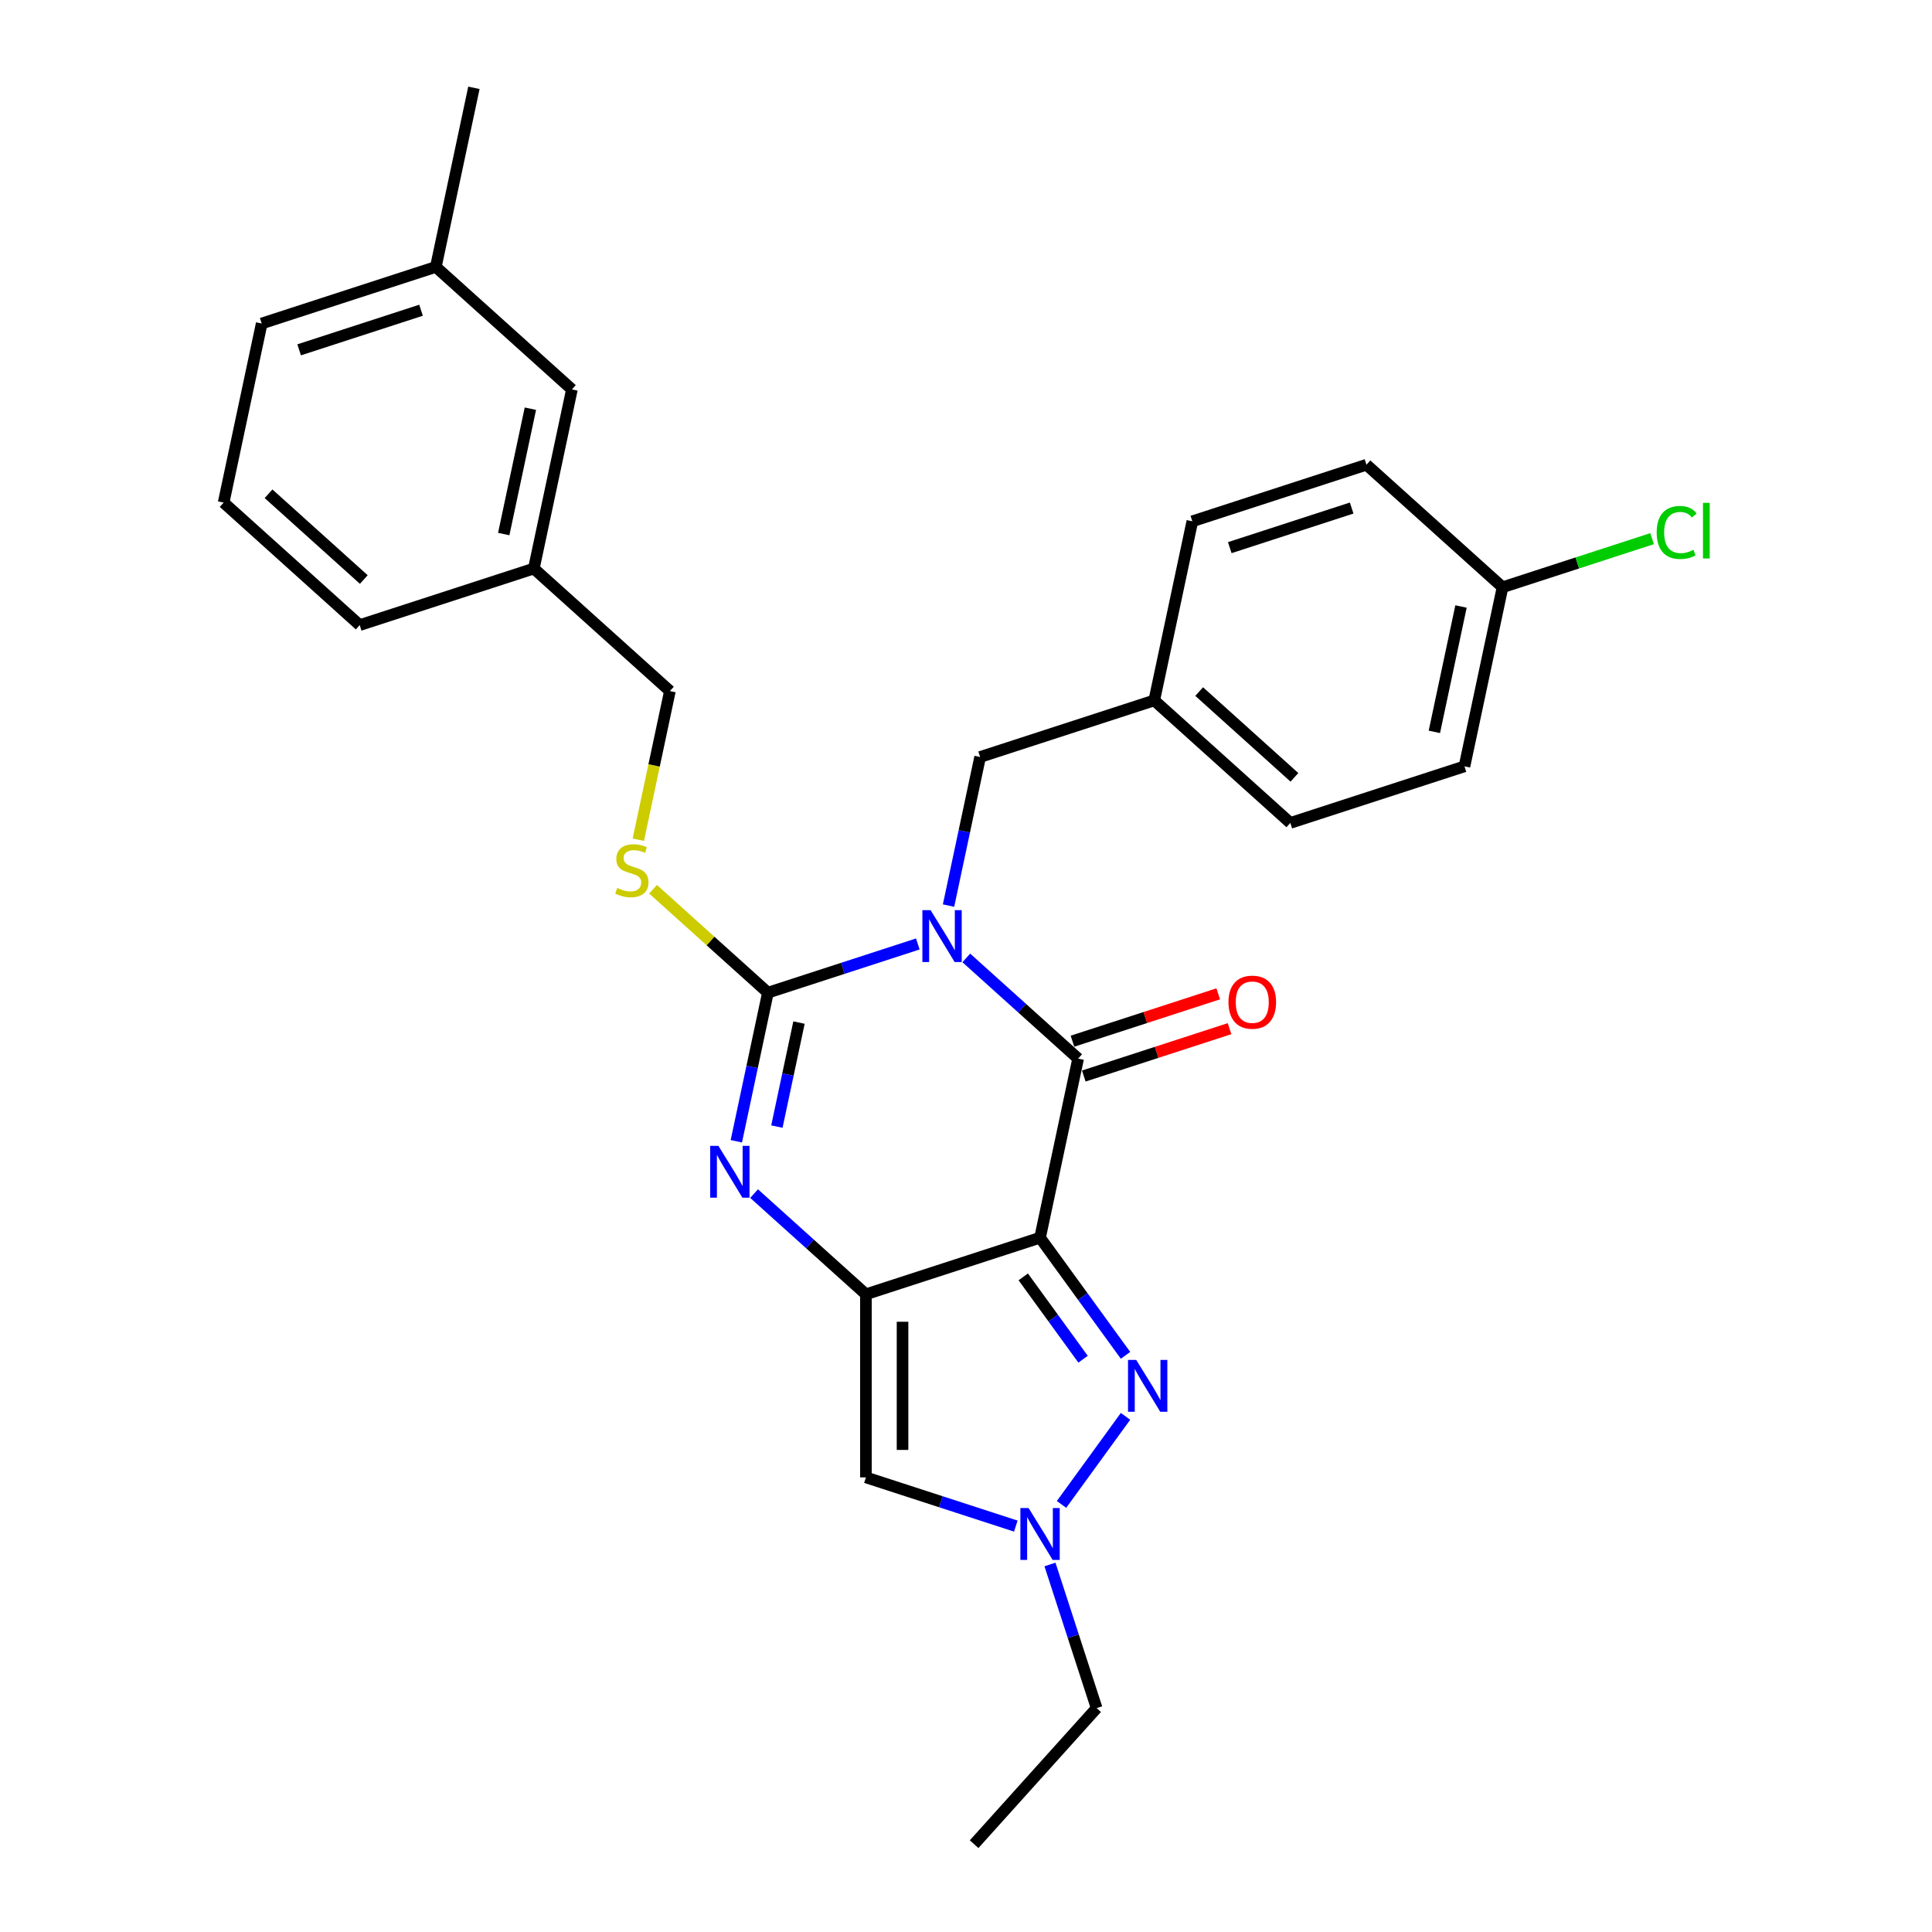 <?xml version='1.0' encoding='iso-8859-1'?>
<svg version='1.1' baseProfile='full'
              xmlns='http://www.w3.org/2000/svg'
                      xmlns:rdkit='http://www.rdkit.org/xml'
                      xmlns:xlink='http://www.w3.org/1999/xlink'
                  xml:space='preserve'
width='1000px' height='1000px' viewBox='0 0 1000 1000'>
<!-- END OF HEADER -->
<rect style='opacity:1.0;fill:#FFFFFF;stroke:none' width='1000' height='1000' x='0' y='0'> </rect>
<path class='bond-2' d='M 475.058,488.596 L 436.265,501.201' style='fill:none;fill-rule:evenodd;stroke:#0000FF;stroke-width:6px;stroke-linecap:butt;stroke-linejoin:miter;stroke-opacity:1' />
<path class='bond-2' d='M 436.265,501.201 L 397.472,513.805' style='fill:none;fill-rule:evenodd;stroke:#000000;stroke-width:6px;stroke-linecap:butt;stroke-linejoin:miter;stroke-opacity:1' />
<path class='bond-3' d='M 500.154,495.817 L 529.095,521.876' style='fill:none;fill-rule:evenodd;stroke:#0000FF;stroke-width:6px;stroke-linecap:butt;stroke-linejoin:miter;stroke-opacity:1' />
<path class='bond-3' d='M 529.095,521.876 L 558.036,547.934' style='fill:none;fill-rule:evenodd;stroke:#000000;stroke-width:6px;stroke-linecap:butt;stroke-linejoin:miter;stroke-opacity:1' />
<path class='bond-9' d='M 490.962,468.73 L 499.136,430.274' style='fill:none;fill-rule:evenodd;stroke:#0000FF;stroke-width:6px;stroke-linecap:butt;stroke-linejoin:miter;stroke-opacity:1' />
<path class='bond-9' d='M 499.136,430.274 L 507.311,391.817' style='fill:none;fill-rule:evenodd;stroke:#000000;stroke-width:6px;stroke-linecap:butt;stroke-linejoin:miter;stroke-opacity:1' />
<path class='bond-0' d='M 538.332,640.636 L 558.036,547.934' style='fill:none;fill-rule:evenodd;stroke:#000000;stroke-width:6px;stroke-linecap:butt;stroke-linejoin:miter;stroke-opacity:1' />
<path class='bond-1' d='M 538.332,640.636 L 448.198,669.922' style='fill:none;fill-rule:evenodd;stroke:#000000;stroke-width:6px;stroke-linecap:butt;stroke-linejoin:miter;stroke-opacity:1' />
<path class='bond-5' d='M 538.332,640.636 L 560.449,671.078' style='fill:none;fill-rule:evenodd;stroke:#000000;stroke-width:6px;stroke-linecap:butt;stroke-linejoin:miter;stroke-opacity:1' />
<path class='bond-5' d='M 560.449,671.078 L 582.566,701.52' style='fill:none;fill-rule:evenodd;stroke:#0000FF;stroke-width:6px;stroke-linecap:butt;stroke-linejoin:miter;stroke-opacity:1' />
<path class='bond-5' d='M 529.632,660.91 L 545.114,682.219' style='fill:none;fill-rule:evenodd;stroke:#000000;stroke-width:6px;stroke-linecap:butt;stroke-linejoin:miter;stroke-opacity:1' />
<path class='bond-5' d='M 545.114,682.219 L 560.596,703.528' style='fill:none;fill-rule:evenodd;stroke:#0000FF;stroke-width:6px;stroke-linecap:butt;stroke-linejoin:miter;stroke-opacity:1' />
<path class='bond-6' d='M 448.198,669.922 L 448.198,764.695' style='fill:none;fill-rule:evenodd;stroke:#000000;stroke-width:6px;stroke-linecap:butt;stroke-linejoin:miter;stroke-opacity:1' />
<path class='bond-6' d='M 467.152,684.138 L 467.152,750.479' style='fill:none;fill-rule:evenodd;stroke:#000000;stroke-width:6px;stroke-linecap:butt;stroke-linejoin:miter;stroke-opacity:1' />
<path class='bond-28' d='M 448.198,669.922 L 419.257,643.864' style='fill:none;fill-rule:evenodd;stroke:#000000;stroke-width:6px;stroke-linecap:butt;stroke-linejoin:miter;stroke-opacity:1' />
<path class='bond-28' d='M 419.257,643.864 L 390.316,617.805' style='fill:none;fill-rule:evenodd;stroke:#0000FF;stroke-width:6px;stroke-linecap:butt;stroke-linejoin:miter;stroke-opacity:1' />
<path class='bond-4' d='M 397.472,513.805 L 389.298,552.262' style='fill:none;fill-rule:evenodd;stroke:#000000;stroke-width:6px;stroke-linecap:butt;stroke-linejoin:miter;stroke-opacity:1' />
<path class='bond-4' d='M 389.298,552.262 L 381.124,590.718' style='fill:none;fill-rule:evenodd;stroke:#0000FF;stroke-width:6px;stroke-linecap:butt;stroke-linejoin:miter;stroke-opacity:1' />
<path class='bond-4' d='M 413.56,529.283 L 407.838,556.203' style='fill:none;fill-rule:evenodd;stroke:#000000;stroke-width:6px;stroke-linecap:butt;stroke-linejoin:miter;stroke-opacity:1' />
<path class='bond-4' d='M 407.838,556.203 L 402.116,583.122' style='fill:none;fill-rule:evenodd;stroke:#0000FF;stroke-width:6px;stroke-linecap:butt;stroke-linejoin:miter;stroke-opacity:1' />
<path class='bond-8' d='M 397.472,513.805 L 367.744,487.039' style='fill:none;fill-rule:evenodd;stroke:#000000;stroke-width:6px;stroke-linecap:butt;stroke-linejoin:miter;stroke-opacity:1' />
<path class='bond-8' d='M 367.744,487.039 L 338.017,460.272' style='fill:none;fill-rule:evenodd;stroke:#CCCC00;stroke-width:6px;stroke-linecap:butt;stroke-linejoin:miter;stroke-opacity:1' />
<path class='bond-10' d='M 560.965,556.948 L 598.687,544.691' style='fill:none;fill-rule:evenodd;stroke:#000000;stroke-width:6px;stroke-linecap:butt;stroke-linejoin:miter;stroke-opacity:1' />
<path class='bond-10' d='M 598.687,544.691 L 636.409,532.434' style='fill:none;fill-rule:evenodd;stroke:#FF0000;stroke-width:6px;stroke-linecap:butt;stroke-linejoin:miter;stroke-opacity:1' />
<path class='bond-10' d='M 555.107,538.921 L 592.83,526.664' style='fill:none;fill-rule:evenodd;stroke:#000000;stroke-width:6px;stroke-linecap:butt;stroke-linejoin:miter;stroke-opacity:1' />
<path class='bond-10' d='M 592.83,526.664 L 630.552,514.408' style='fill:none;fill-rule:evenodd;stroke:#FF0000;stroke-width:6px;stroke-linecap:butt;stroke-linejoin:miter;stroke-opacity:1' />
<path class='bond-7' d='M 582.566,733.098 L 549.449,778.68' style='fill:none;fill-rule:evenodd;stroke:#0000FF;stroke-width:6px;stroke-linecap:butt;stroke-linejoin:miter;stroke-opacity:1' />
<path class='bond-30' d='M 448.198,764.695 L 486.991,777.3' style='fill:none;fill-rule:evenodd;stroke:#000000;stroke-width:6px;stroke-linecap:butt;stroke-linejoin:miter;stroke-opacity:1' />
<path class='bond-30' d='M 486.991,777.3 L 525.784,789.904' style='fill:none;fill-rule:evenodd;stroke:#0000FF;stroke-width:6px;stroke-linecap:butt;stroke-linejoin:miter;stroke-opacity:1' />
<path class='bond-17' d='M 543.462,809.771 L 555.54,846.943' style='fill:none;fill-rule:evenodd;stroke:#0000FF;stroke-width:6px;stroke-linecap:butt;stroke-linejoin:miter;stroke-opacity:1' />
<path class='bond-17' d='M 555.54,846.943 L 567.618,884.116' style='fill:none;fill-rule:evenodd;stroke:#000000;stroke-width:6px;stroke-linecap:butt;stroke-linejoin:miter;stroke-opacity:1' />
<path class='bond-12' d='M 330.39,434.639 L 338.568,396.164' style='fill:none;fill-rule:evenodd;stroke:#CCCC00;stroke-width:6px;stroke-linecap:butt;stroke-linejoin:miter;stroke-opacity:1' />
<path class='bond-12' d='M 338.568,396.164 L 346.747,357.688' style='fill:none;fill-rule:evenodd;stroke:#000000;stroke-width:6px;stroke-linecap:butt;stroke-linejoin:miter;stroke-opacity:1' />
<path class='bond-11' d='M 507.311,391.817 L 597.445,362.531' style='fill:none;fill-rule:evenodd;stroke:#000000;stroke-width:6px;stroke-linecap:butt;stroke-linejoin:miter;stroke-opacity:1' />
<path class='bond-18' d='M 597.445,362.531 L 617.149,269.829' style='fill:none;fill-rule:evenodd;stroke:#000000;stroke-width:6px;stroke-linecap:butt;stroke-linejoin:miter;stroke-opacity:1' />
<path class='bond-19' d='M 597.445,362.531 L 667.875,425.946' style='fill:none;fill-rule:evenodd;stroke:#000000;stroke-width:6px;stroke-linecap:butt;stroke-linejoin:miter;stroke-opacity:1' />
<path class='bond-19' d='M 620.692,357.957 L 669.993,402.348' style='fill:none;fill-rule:evenodd;stroke:#000000;stroke-width:6px;stroke-linecap:butt;stroke-linejoin:miter;stroke-opacity:1' />
<path class='bond-15' d='M 346.747,357.688 L 276.317,294.273' style='fill:none;fill-rule:evenodd;stroke:#000000;stroke-width:6px;stroke-linecap:butt;stroke-linejoin:miter;stroke-opacity:1' />
<path class='bond-13' d='M 777.713,303.958 L 758.009,396.66' style='fill:none;fill-rule:evenodd;stroke:#000000;stroke-width:6px;stroke-linecap:butt;stroke-linejoin:miter;stroke-opacity:1' />
<path class='bond-13' d='M 756.217,313.923 L 742.424,378.814' style='fill:none;fill-rule:evenodd;stroke:#000000;stroke-width:6px;stroke-linecap:butt;stroke-linejoin:miter;stroke-opacity:1' />
<path class='bond-16' d='M 777.713,303.958 L 816.421,291.381' style='fill:none;fill-rule:evenodd;stroke:#000000;stroke-width:6px;stroke-linecap:butt;stroke-linejoin:miter;stroke-opacity:1' />
<path class='bond-16' d='M 816.421,291.381 L 855.129,278.804' style='fill:none;fill-rule:evenodd;stroke:#00CC00;stroke-width:6px;stroke-linecap:butt;stroke-linejoin:miter;stroke-opacity:1' />
<path class='bond-29' d='M 777.713,303.958 L 707.283,240.543' style='fill:none;fill-rule:evenodd;stroke:#000000;stroke-width:6px;stroke-linecap:butt;stroke-linejoin:miter;stroke-opacity:1' />
<path class='bond-14' d='M 296.021,201.572 L 276.317,294.273' style='fill:none;fill-rule:evenodd;stroke:#000000;stroke-width:6px;stroke-linecap:butt;stroke-linejoin:miter;stroke-opacity:1' />
<path class='bond-14' d='M 274.525,211.536 L 260.732,276.427' style='fill:none;fill-rule:evenodd;stroke:#000000;stroke-width:6px;stroke-linecap:butt;stroke-linejoin:miter;stroke-opacity:1' />
<path class='bond-20' d='M 296.021,201.572 L 225.591,138.156' style='fill:none;fill-rule:evenodd;stroke:#000000;stroke-width:6px;stroke-linecap:butt;stroke-linejoin:miter;stroke-opacity:1' />
<path class='bond-24' d='M 276.317,294.273 L 186.183,323.56' style='fill:none;fill-rule:evenodd;stroke:#000000;stroke-width:6px;stroke-linecap:butt;stroke-linejoin:miter;stroke-opacity:1' />
<path class='bond-27' d='M 567.618,884.116 L 504.203,954.545' style='fill:none;fill-rule:evenodd;stroke:#000000;stroke-width:6px;stroke-linecap:butt;stroke-linejoin:miter;stroke-opacity:1' />
<path class='bond-22' d='M 617.149,269.829 L 707.283,240.543' style='fill:none;fill-rule:evenodd;stroke:#000000;stroke-width:6px;stroke-linecap:butt;stroke-linejoin:miter;stroke-opacity:1' />
<path class='bond-22' d='M 636.526,283.463 L 699.62,262.963' style='fill:none;fill-rule:evenodd;stroke:#000000;stroke-width:6px;stroke-linecap:butt;stroke-linejoin:miter;stroke-opacity:1' />
<path class='bond-21' d='M 667.875,425.946 L 758.009,396.66' style='fill:none;fill-rule:evenodd;stroke:#000000;stroke-width:6px;stroke-linecap:butt;stroke-linejoin:miter;stroke-opacity:1' />
<path class='bond-26' d='M 225.591,138.156 L 245.296,45.455' style='fill:none;fill-rule:evenodd;stroke:#000000;stroke-width:6px;stroke-linecap:butt;stroke-linejoin:miter;stroke-opacity:1' />
<path class='bond-31' d='M 225.591,138.156 L 135.457,167.443' style='fill:none;fill-rule:evenodd;stroke:#000000;stroke-width:6px;stroke-linecap:butt;stroke-linejoin:miter;stroke-opacity:1' />
<path class='bond-31' d='M 217.928,160.576 L 154.834,181.076' style='fill:none;fill-rule:evenodd;stroke:#000000;stroke-width:6px;stroke-linecap:butt;stroke-linejoin:miter;stroke-opacity:1' />
<path class='bond-23' d='M 115.753,260.144 L 186.183,323.56' style='fill:none;fill-rule:evenodd;stroke:#000000;stroke-width:6px;stroke-linecap:butt;stroke-linejoin:miter;stroke-opacity:1' />
<path class='bond-23' d='M 139,255.571 L 188.301,299.961' style='fill:none;fill-rule:evenodd;stroke:#000000;stroke-width:6px;stroke-linecap:butt;stroke-linejoin:miter;stroke-opacity:1' />
<path class='bond-25' d='M 115.753,260.144 L 135.457,167.443' style='fill:none;fill-rule:evenodd;stroke:#000000;stroke-width:6px;stroke-linecap:butt;stroke-linejoin:miter;stroke-opacity:1' />
<path  class='atom-0' d='M 481.673 471.099
L 490.468 485.315
Q 491.34 486.718, 492.743 489.258
Q 494.146 491.798, 494.221 491.949
L 494.221 471.099
L 497.785 471.099
L 497.785 497.939
L 494.108 497.939
L 484.668 482.396
Q 483.569 480.577, 482.394 478.492
Q 481.256 476.407, 480.915 475.762
L 480.915 497.939
L 477.428 497.939
L 477.428 471.099
L 481.673 471.099
' fill='#0000FF'/>
<path  class='atom-5' d='M 371.835 593.087
L 380.63 607.303
Q 381.502 608.706, 382.904 611.246
Q 384.307 613.786, 384.383 613.937
L 384.383 593.087
L 387.946 593.087
L 387.946 619.927
L 384.269 619.927
L 374.83 604.384
Q 373.73 602.565, 372.555 600.48
Q 371.418 598.395, 371.077 597.75
L 371.077 619.927
L 367.589 619.927
L 367.589 593.087
L 371.835 593.087
' fill='#0000FF'/>
<path  class='atom-6' d='M 588.105 703.889
L 596.9 718.105
Q 597.772 719.507, 599.174 722.047
Q 600.577 724.587, 600.653 724.739
L 600.653 703.889
L 604.216 703.889
L 604.216 730.729
L 600.539 730.729
L 591.1 715.186
Q 590 713.366, 588.825 711.281
Q 587.688 709.196, 587.347 708.552
L 587.347 730.729
L 583.859 730.729
L 583.859 703.889
L 588.105 703.889
' fill='#0000FF'/>
<path  class='atom-8' d='M 532.399 780.562
L 541.194 794.778
Q 542.066 796.18, 543.468 798.72
Q 544.871 801.26, 544.947 801.412
L 544.947 780.562
L 548.51 780.562
L 548.51 807.401
L 544.833 807.401
L 535.394 791.859
Q 534.294 790.039, 533.119 787.954
Q 531.982 785.869, 531.641 785.224
L 531.641 807.401
L 528.153 807.401
L 528.153 780.562
L 532.399 780.562
' fill='#0000FF'/>
<path  class='atom-9' d='M 319.46 459.602
Q 319.764 459.716, 321.015 460.247
Q 322.266 460.777, 323.63 461.118
Q 325.033 461.422, 326.398 461.422
Q 328.938 461.422, 330.416 460.209
Q 331.895 458.958, 331.895 456.797
Q 331.895 455.318, 331.136 454.409
Q 330.416 453.499, 329.279 453.006
Q 328.142 452.513, 326.246 451.944
Q 323.858 451.224, 322.417 450.542
Q 321.015 449.859, 319.991 448.419
Q 319.005 446.978, 319.005 444.552
Q 319.005 441.178, 321.28 439.093
Q 323.592 437.008, 328.142 437.008
Q 331.25 437.008, 334.776 438.487
L 333.904 441.406
Q 330.681 440.079, 328.255 440.079
Q 325.64 440.079, 324.199 441.178
Q 322.758 442.24, 322.796 444.097
Q 322.796 445.538, 323.517 446.41
Q 324.275 447.282, 325.336 447.774
Q 326.436 448.267, 328.255 448.836
Q 330.681 449.594, 332.122 450.352
Q 333.563 451.11, 334.586 452.665
Q 335.648 454.181, 335.648 456.797
Q 335.648 460.512, 333.146 462.521
Q 330.681 464.492, 326.549 464.492
Q 324.161 464.492, 322.341 463.962
Q 320.56 463.469, 318.437 462.597
L 319.46 459.602
' fill='#CCCC00'/>
<path  class='atom-11' d='M 635.85 518.724
Q 635.85 512.279, 639.034 508.678
Q 642.218 505.077, 648.17 505.077
Q 654.122 505.077, 657.306 508.678
Q 660.491 512.279, 660.491 518.724
Q 660.491 525.244, 657.268 528.959
Q 654.046 532.636, 648.17 532.636
Q 642.256 532.636, 639.034 528.959
Q 635.85 525.282, 635.85 518.724
M 648.17 529.604
Q 652.264 529.604, 654.463 526.874
Q 656.7 524.107, 656.7 518.724
Q 656.7 513.454, 654.463 510.801
Q 652.264 508.109, 648.17 508.109
Q 644.076 508.109, 641.839 510.763
Q 639.641 513.417, 639.641 518.724
Q 639.641 524.145, 641.839 526.874
Q 644.076 529.604, 648.17 529.604
' fill='#FF0000'/>
<path  class='atom-17' d='M 857.498 275.601
Q 857.498 268.929, 860.607 265.441
Q 863.753 261.916, 869.705 261.916
Q 875.24 261.916, 878.196 265.82
L 875.694 267.867
Q 873.534 265.024, 869.705 265.024
Q 865.649 265.024, 863.488 267.754
Q 861.365 270.445, 861.365 275.601
Q 861.365 280.908, 863.564 283.637
Q 865.8 286.367, 870.122 286.367
Q 873.079 286.367, 876.528 284.585
L 877.59 287.428
Q 876.187 288.338, 874.064 288.869
Q 871.941 289.4, 869.591 289.4
Q 863.753 289.4, 860.607 285.836
Q 857.498 282.273, 857.498 275.601
' fill='#00CC00'/>
<path  class='atom-17' d='M 881.457 260.285
L 884.944 260.285
L 884.944 289.058
L 881.457 289.058
L 881.457 260.285
' fill='#00CC00'/>
</svg>
